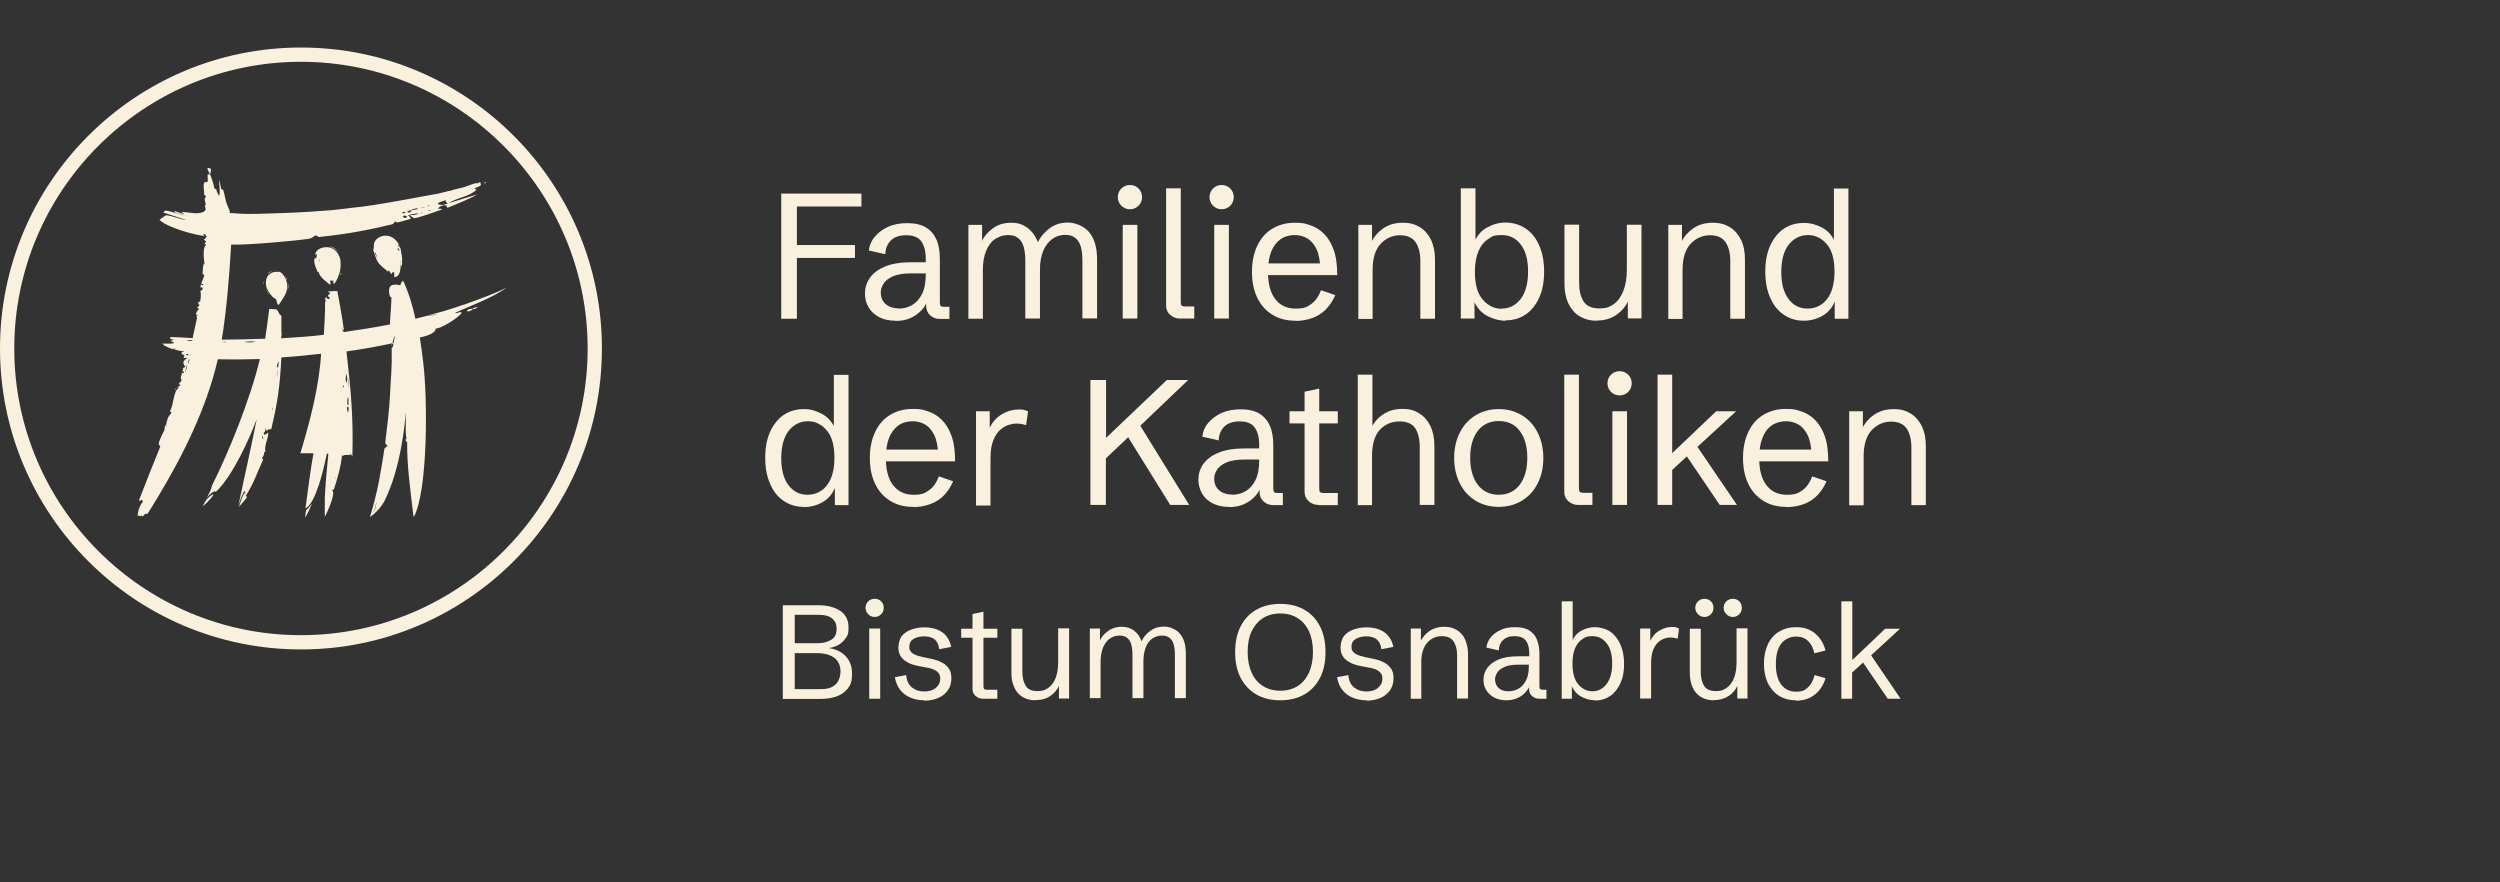 <?xml version="1.0" encoding="UTF-8"?>
<svg xmlns="http://www.w3.org/2000/svg" id="Ebene_1" data-name="Ebene 1" viewBox="0 0 1278.4 451.1">
  <rect x="0" y="0" width="1278.4" height="451.1" fill="#333333" stroke="none"/>
  <defs>
    <style>
      .cls-1, .cls-2 {
        fill: #f9f0dd;
      }

      .cls-2 {
        fill-rule: evenodd;
      }
    </style>
  </defs>
  <g>
    <path class="cls-1" d="M399.5,162.9v-63.9h41v6.6h-33v19.7h29.7v6.6h-29.7v31.1h-8,0Z"></path>
    <path class="cls-1" d="M457.9,164c-3.2,0-6-.6-8.3-1.8-2.3-1.2-4.2-2.9-5.4-5-1.3-2.1-1.9-4.5-1.9-7.2s.8-5.5,2.5-7.9,4.3-4.4,7.8-5.8c3.5-1.5,8.1-2.2,13.6-2.2h8l-.8.8v-2.6c0-3.8-.8-6.8-2.3-8.9-1.5-2.1-4.1-3.1-7.7-3.1s-6,.9-7.8,2.6c-1.8,1.8-2.8,4.1-2.9,7.1l-8.4-1.9c.3-2.6,1.2-4.9,3-7,1.7-2.1,4-3.8,6.8-5.1,2.8-1.3,6.2-1.9,9.9-1.9s7,.7,9.5,2.2c2.4,1.5,4.2,3.6,5.4,6.3,1.2,2.8,1.7,6.1,1.7,9.9v21.9c0,1,.1,1.6.4,2,.3.3.9.5,1.8.5h2.7v6.2h-4.8c-2,0-3.7-.6-5.1-1.9-1.4-1.3-2-2.9-2-4.8v-3.4h1.1c-.5,1.2-1.2,2.5-2,3.8-.9,1.3-2,2.5-3.4,3.6-1.4,1.1-3,2-4.9,2.7s-4,1-6.5,1h0ZM459.6,157.8c2.5,0,4.7-.6,6.8-1.8,2.1-1.2,3.8-3.1,5.1-5.7,1.3-2.6,1.9-6,1.9-10.1v-.4h-7.5c-3.9,0-7,.5-9.3,1.5-2.3,1-3.9,2.3-4.8,3.8-1,1.5-1.4,3-1.4,4.5s.3,2.9,1,4.1c.7,1.2,1.7,2.2,3.1,2.9,1.4.7,3.1,1.1,5.1,1.1h0Z"></path>
    <path class="cls-1" d="M495.2,162.9v-47.9h7v8.2c1.1-2.5,3-4.6,5.6-6.5,2.6-1.9,5.7-2.8,9.3-2.8s5.9.9,8.3,2.6c2.3,1.7,4.1,4.2,5.3,7.3,1.5-2.9,3.6-5.3,6.2-7.2s5.7-2.8,9.2-2.8,8.2,1.7,10.9,5c2.7,3.3,4,7.9,4,13.8v30.2h-7.5v-29.6c0-2.7-.3-5.1-.8-7-.6-2-1.5-3.5-2.8-4.5-1.3-1.1-3-1.6-5.3-1.6s-4.6.7-6.5,2.1c-1.9,1.4-3.5,3.4-4.6,6-1.1,2.6-1.7,5.8-1.7,9.6v25.1h-7.5v-29.6c0-2.7-.3-5.1-.8-7-.6-2-1.5-3.5-2.8-4.5-1.3-1.1-3-1.6-5.2-1.6s-4.6.7-6.6,2-3.5,3.4-4.6,6c-1.1,2.6-1.7,5.9-1.7,9.7v25.1h-7.5Z"></path>
    <path class="cls-1" d="M577.8,107c-1.7,0-3.2-.6-4.4-1.8s-1.8-2.7-1.8-4.4.6-3.2,1.8-4.4c1.2-1.2,2.7-1.8,4.4-1.8s3.2.6,4.4,1.8c1.2,1.2,1.8,2.7,1.8,4.4s-.6,3.2-1.8,4.4c-1.2,1.2-2.7,1.8-4.4,1.8ZM574.1,162.9v-47.9h7.5v47.9h-7.5Z"></path>
    <path class="cls-1" d="M603.4,162.9c-1.9,0-3.5-.6-5-1.9s-2.1-2.9-2.1-4.8v-59.9h7.5v57.9c0,1,.1,1.6.4,2,.3.3.9.5,1.8.5h4.7v6.2h-7.2Z"></path>
    <path class="cls-1" d="M624.7,107c-1.7,0-3.2-.6-4.4-1.8s-1.8-2.7-1.8-4.4.6-3.2,1.8-4.4c1.2-1.2,2.7-1.8,4.4-1.8s3.2.6,4.4,1.8c1.2,1.2,1.8,2.7,1.8,4.4s-.6,3.2-1.8,4.4c-1.2,1.2-2.7,1.8-4.4,1.8ZM620.9,162.9v-47.9h7.5v47.9h-7.5Z"></path>
    <path class="cls-1" d="M662.4,164c-4.6,0-8.5-1-11.8-3.1-3.3-2-5.9-4.9-7.7-8.7-1.8-3.7-2.7-8.2-2.7-13.2s.9-9.5,2.7-13.3c1.8-3.8,4.3-6.7,7.6-8.7,3.3-2,7.1-3.1,11.6-3.1s5.1.4,7.7,1.2c2.6.8,4.9,2.2,7,4.2,2.1,2,3.8,4.7,5.1,8.2,1.3,3.5,1.9,7.9,1.9,13.2h-38.8v-6h32.3l-2.1,2.8c-.2-4.2-.8-7.6-2-10.1-1.2-2.5-2.8-4.4-4.7-5.5-1.9-1.1-4.1-1.7-6.5-1.7s-5.2.7-7.3,2.2c-2,1.5-3.6,3.6-4.7,6.4-1.1,2.8-1.6,6.2-1.6,10.3,0,6,1.2,10.6,3.7,13.8,2.4,3.2,5.9,4.9,10.4,4.9s5.9-.8,8.1-2.4c2.2-1.6,3.8-4,4.9-7l7.3,2.5c-1.2,2.8-2.7,5.1-4.6,7.1-1.9,2-4.2,3.5-6.8,4.5-2.7,1-5.6,1.6-8.8,1.6h0Z"></path>
    <path class="cls-1" d="M694.6,162.9v-47.9h7v10.8l-.3-2c1.3-2.8,3.3-5.1,6-7s6.1-2.9,10-2.9,6.3.8,8.8,2.3c2.5,1.5,4.3,3.7,5.7,6.5,1.3,2.8,2,6.2,2,10.1v30.2h-7.5v-29.6c0-3.9-.8-7.1-2.4-9.5-1.6-2.4-4.3-3.6-8-3.6s-7.3,1.5-10,4.5c-2.7,3-4,7.4-4,13.2v25.1h-7.5Z"></path>
    <path class="cls-1" d="M769.9,164c-3.1,0-6.2-.8-9.3-2.4-3.1-1.6-5.4-4.2-7-7.9l.4-.4v9.6h-7v-66.6h7.5v28.6l-.7-.7c1.3-3.5,3.5-6.1,6.5-7.8s6.2-2.6,9.6-2.6,7.3,1,10.3,3.1c3,2,5.3,4.9,6.9,8.7,1.7,3.8,2.5,8.2,2.5,13.3s-.8,9.5-2.5,13.3c-1.7,3.7-4,6.6-6.9,8.6-3,2-6.4,3-10.2,3h0ZM767.8,157.8c4,0,7.2-1.6,9.8-4.9,2.5-3.3,3.8-8,3.8-14s-1.2-10.5-3.7-13.8c-2.5-3.3-5.7-4.9-9.8-4.9s-4.8.6-6.8,2c-2.1,1.3-3.8,3.3-5,6.1-1.2,2.8-1.9,6.3-1.9,10.6,0,6.4,1.3,11.2,4,14.3,2.7,3.1,5.9,4.7,9.6,4.7h0Z"></path>
    <path class="cls-1" d="M816.4,164c-3.3,0-6.2-.8-8.7-2.3s-4.3-3.7-5.7-6.5c-1.3-2.8-2-6.2-2-10.1v-30.2h7.5v29.6c0,3.9.7,7.1,2.2,9.5s4.1,3.7,8,3.7,5.3-.7,7.5-2.2c2.1-1.5,3.7-3.7,4.9-6.7,1.2-3,1.8-6.7,1.8-11.1v-22.8h7.5v47.9h-7v-11.3l.3,2c-1.2,3-3.2,5.4-6,7.4-2.8,2-6.2,3-10.1,3h0Z"></path>
    <path class="cls-1" d="M853.1,162.9v-47.9h7v10.8l-.3-2c1.3-2.8,3.3-5.1,6-7s6.1-2.9,10-2.9,6.3.8,8.8,2.3c2.5,1.5,4.3,3.7,5.7,6.5s2,6.2,2,10.1v30.2h-7.5v-29.6c0-3.9-.8-7.1-2.4-9.5-1.6-2.4-4.3-3.6-8-3.6s-7.3,1.5-10,4.5-4,7.4-4,13.2v25.1h-7.5Z"></path>
    <path class="cls-1" d="M922.4,164c-3.9,0-7.3-1-10.3-3.1-3-2-5.3-4.9-6.9-8.7-1.7-3.8-2.5-8.2-2.5-13.3s.8-9.5,2.5-13.3c1.7-3.7,4-6.6,6.9-8.6,3-2,6.4-3,10.2-3s6.2.8,9.3,2.3c3.1,1.6,5.4,4.2,7,7.9l-.8.4v-28.2h7.4v66.6h-7v-10l.2.7c-1.3,3.5-3.5,6.1-6.5,7.8s-6.2,2.5-9.6,2.5h0ZM924.3,157.8c2.5,0,4.8-.6,6.9-2,2.1-1.3,3.7-3.3,5-6.1,1.2-2.8,1.9-6.3,1.9-10.6,0-6.5-1.3-11.2-4-14.3-2.7-3.1-5.9-4.6-9.6-4.6s-7.2,1.6-9.8,4.9-3.8,8-3.8,14,1.2,10.5,3.7,13.8c2.4,3.3,5.7,4.9,9.8,4.9h0Z"></path>
    <path class="cls-1" d="M411,259.2c-3.9,0-7.3-1-10.3-3.1-3-2-5.3-4.9-6.9-8.7-1.7-3.8-2.5-8.2-2.5-13.3s.8-9.5,2.5-13.3c1.7-3.7,4-6.6,6.9-8.6,3-2,6.4-3,10.2-3s6.2.8,9.3,2.4,5.4,4.2,7,7.9l-.8.4v-28.2h7.5v66.6h-7v-10l.2.7c-1.3,3.5-3.5,6.1-6.5,7.8-3,1.7-6.2,2.5-9.6,2.5h0ZM412.9,253c2.5,0,4.8-.6,6.9-2,2.1-1.3,3.7-3.3,5-6.1,1.2-2.8,1.9-6.3,1.9-10.6,0-6.5-1.3-11.2-4-14.3-2.7-3.1-5.9-4.6-9.6-4.6s-7.2,1.6-9.8,4.9c-2.5,3.3-3.8,8-3.8,14s1.2,10.5,3.7,13.8c2.5,3.3,5.7,4.9,9.8,4.9h0Z"></path>
    <path class="cls-1" d="M467,259.2c-4.6,0-8.5-1-11.8-3.1-3.3-2-5.9-4.9-7.7-8.7-1.8-3.7-2.7-8.2-2.7-13.2s.9-9.5,2.7-13.3c1.8-3.8,4.3-6.7,7.6-8.7,3.3-2,7.1-3.1,11.6-3.1s5.1.4,7.7,1.2c2.6.8,4.9,2.2,7,4.2,2.1,2,3.8,4.7,5.1,8.2,1.3,3.5,1.9,7.9,1.9,13.2h-38.8v-6h32.3l-2.1,2.8c-.2-4.2-.8-7.6-2-10.1-1.2-2.5-2.8-4.4-4.7-5.5-1.9-1.1-4.1-1.7-6.5-1.7s-5.2.7-7.3,2.2c-2,1.5-3.6,3.6-4.7,6.4-1.1,2.8-1.6,6.2-1.6,10.3,0,6,1.2,10.6,3.7,13.8s5.9,4.9,10.4,4.9,5.9-.8,8.1-2.4c2.2-1.6,3.8-4,4.9-7l7.3,2.5c-1.2,2.8-2.7,5.1-4.6,7.1s-4.2,3.5-6.9,4.5c-2.7,1-5.6,1.6-8.8,1.6h0Z"></path>
    <path class="cls-1" d="M499.1,258.2v-47.9h7v10.2l-.3-1.1c1.4-3.3,3.6-5.8,6.4-7.5,2.8-1.7,5.8-2.5,8.7-2.5s1.7,0,2.5.2c.8.1,1.6.4,2.3.8l-1,7c-1.6-.5-3.2-.8-4.8-.8s-2.3.2-3.8.6-3,1.2-4.4,2.4c-1.5,1.2-2.7,3-3.7,5.4-1,2.4-1.5,5.5-1.5,9.5v24h-7.5,0Z"></path>
    <path class="cls-1" d="M557.6,258.2v-63.9h8v29.6l31.1-29.6h10.9l-24.5,23.4,25,40.5h-9.7l-21.5-34.6-11.4,10.8v23.8h-8Z"></path>
    <path class="cls-1" d="M628.4,259.2c-3.2,0-6-.6-8.3-1.8-2.3-1.2-4.2-2.9-5.4-5s-1.9-4.5-1.9-7.2.8-5.5,2.5-7.9,4.3-4.4,7.8-5.8c3.5-1.5,8.1-2.2,13.6-2.2h8l-.8.8v-2.6c0-3.8-.8-6.8-2.3-8.9-1.5-2.1-4.1-3.1-7.7-3.1s-6,.9-7.8,2.6c-1.8,1.8-2.8,4.1-2.9,7.1l-8.4-1.9c.3-2.6,1.2-4.9,3-7,1.7-2.1,4-3.8,6.8-5.1,2.9-1.3,6.2-1.9,9.9-1.9s7,.7,9.5,2.2c2.4,1.5,4.2,3.6,5.4,6.3,1.2,2.8,1.7,6.1,1.7,9.9v21.9c0,1,.1,1.6.4,2,.3.3.9.5,1.8.5h2.7v6.2h-4.8c-2,0-3.7-.6-5.1-1.9-1.4-1.3-2-2.9-2-4.8v-3.4h1.1c-.5,1.2-1.2,2.5-2,3.8-.9,1.3-2,2.5-3.4,3.6-1.4,1.1-3,2-4.9,2.7s-4,1-6.5,1h0ZM630.1,253c2.5,0,4.7-.6,6.8-1.8,2.1-1.2,3.8-3.1,5.1-5.7,1.3-2.6,1.9-6,1.9-10.1v-.4h-7.5c-3.9,0-7,.5-9.3,1.5-2.3,1-3.9,2.3-4.8,3.8-1,1.5-1.4,3-1.4,4.5s.3,2.9,1,4.1c.7,1.2,1.7,2.2,3.1,2.9s3.1,1.1,5.1,1.1h0Z"></path>
    <path class="cls-1" d="M674.2,258.2c-1.9,0-3.5-.6-5-1.9-1.4-1.3-2.1-2.9-2.1-4.8v-35h-7.7v-6.2h7.7v-10l7.5-1.6v11.6h9.5v6.2h-9.5v33.1c0,1,.1,1.6.4,2,.3.3.9.5,1.8.5h7.3v6.2h-9.9Z"></path>
    <path class="cls-1" d="M694.3,258.2v-66.6h7.5v29.9l-.8-2c1.2-3,3.2-5.5,6-7.4,2.8-2,6.1-3,10.1-3s6.3.8,8.7,2.3c2.4,1.5,4.3,3.7,5.7,6.5,1.3,2.8,2,6.2,2,10.1v30.2h-7.5v-29.6c0-4-.8-7.3-2.3-9.6s-4.2-3.5-8.1-3.5-7.5,1.5-10.1,4.4c-2.6,2.9-3.9,7.4-3.9,13.3v25.1h-7.5Z"></path>
    <path class="cls-1" d="M766.4,259.2c-4.5,0-8.5-1.1-11.9-3.2-3.4-2.1-6.1-5-8-8.8-1.9-3.8-2.9-8.1-2.9-13s1-9.3,2.9-13c1.9-3.8,4.6-6.7,8-8.8,3.4-2.1,7.4-3.2,11.9-3.2s8.5,1.1,11.9,3.2c3.4,2.1,6.1,5,8,8.8,1.9,3.8,2.9,8.1,2.9,13s-1,9.3-2.9,13c-1.9,3.8-4.6,6.7-8,8.8-3.4,2.1-7.4,3.2-11.9,3.2ZM766.4,253c4.5,0,8.1-1.7,10.7-5.1,2.6-3.4,3.9-8,3.9-13.8s-1.3-10.4-3.9-13.8c-2.6-3.4-6.2-5-10.7-5s-8.1,1.7-10.7,5c-2.6,3.4-3.9,8-3.9,13.8s1.3,10.4,3.9,13.8c2.6,3.4,6.2,5.1,10.7,5.1Z"></path>
    <path class="cls-1" d="M807,258.2c-1.9,0-3.5-.6-5-1.9s-2.1-2.9-2.1-4.8v-59.9h7.5v57.9c0,1,.1,1.6.4,2,.3.3.9.5,1.8.5h4.7v6.2h-7.2Z"></path>
    <path class="cls-1" d="M828.2,202.2c-1.7,0-3.2-.6-4.4-1.8-1.2-1.2-1.8-2.7-1.8-4.4s.6-3.2,1.8-4.4c1.2-1.2,2.7-1.8,4.4-1.8s3.2.6,4.4,1.8c1.2,1.2,1.8,2.7,1.8,4.4s-.6,3.2-1.8,4.4c-1.2,1.2-2.7,1.8-4.4,1.8ZM824.5,258.2v-47.9h7.5v47.9h-7.5Z"></path>
    <path class="cls-1" d="M847.6,258.2v-66.6h7.5v40.1l22.5-21.4h10.2l-19.8,18.2,20.2,29.7h-8.8l-16.8-24.8-7.5,6.9v17.9h-7.5Z"></path>
    <path class="cls-1" d="M913.5,259.2c-4.6,0-8.5-1-11.8-3.1-3.3-2-5.9-4.9-7.7-8.7-1.8-3.7-2.7-8.2-2.7-13.2s.9-9.5,2.7-13.3c1.8-3.8,4.3-6.7,7.6-8.7,3.3-2,7.1-3.1,11.6-3.1s5.1.4,7.7,1.2c2.6.8,4.9,2.2,7,4.2,2.1,2,3.8,4.7,5.1,8.2,1.3,3.5,1.9,7.9,1.9,13.2h-38.8v-6h32.4l-2.1,2.8c-.2-4.2-.8-7.6-2-10.1-1.2-2.5-2.8-4.4-4.7-5.5-1.9-1.1-4.1-1.7-6.5-1.7s-5.2.7-7.3,2.2-3.6,3.6-4.7,6.4c-1.1,2.8-1.6,6.2-1.6,10.3,0,6,1.2,10.6,3.7,13.8,2.4,3.2,5.9,4.9,10.4,4.9s5.9-.8,8.1-2.4c2.2-1.6,3.8-4,4.9-7l7.3,2.5c-1.2,2.8-2.7,5.1-4.6,7.1-1.9,2-4.2,3.5-6.8,4.5-2.7,1-5.6,1.6-8.8,1.6h0Z"></path>
    <path class="cls-1" d="M945.6,258.2v-47.9h7v10.8l-.3-2c1.3-2.8,3.3-5.1,6-7,2.8-1.9,6.1-2.9,10-2.9s6.3.8,8.8,2.3c2.4,1.5,4.3,3.7,5.7,6.5,1.3,2.8,2,6.2,2,10.1v30.2h-7.4v-29.6c0-3.9-.8-7.1-2.4-9.5-1.6-2.4-4.3-3.6-8-3.6s-7.3,1.5-10,4.5c-2.7,3-4,7.4-4,13.2v25.1h-7.5Z"></path>
  </g>
  <g>
    <path class="cls-1" d="M153.9,332.1C69,332.1,0,263,0,178.2S69,24.3,153.9,24.3s153.9,69,153.9,153.9-69,153.9-153.9,153.9h0ZM153.9,31.6C73.1,31.6,7.3,97.4,7.3,178.2s65.8,146.6,146.6,146.6,146.6-65.8,146.6-146.6S234.7,31.6,153.9,31.6Z"></path>
    <path class="cls-2" d="M130.7,174.7c-1,.3-2,.3-3,.4h0l-2.9-.2h0c1-.3,4.8-.4,5.9-.2h0ZM108.6,253c2.1-1.2-2.8,4.5-5,5.9.3-.3.9-1.8,1.9-3.3.8-1,2-2,3.1-2.7h0ZM157.6,259.8c.3-.2.5-.5.7-.7.5-.6.8-1,1.3-1.8-.5,1.5-2.7,6.2-3.6,7.4.2-1,.3-2.9.6-4,.6-.2.7-.5,1.1-.9h0ZM192.3,257.4c.4-1.9,0,1.4-.4,2.7-.2.7-1.2,2.5-1.2,2.5,1.2-2.8,1.1-2.6,1.6-5.2h0ZM125.4,251.4c0,.5,0,.9,0,1.4,0,.4.8,1.1.9,1.5,0,.3-3.6,4.2-4.1,4.9.9-2.9,1.6-5.1,3.1-7.8h0ZM167.7,248.5v1.1h0c0-.3.1-.7,0-1.1h0ZM171.9,243.9l-.3,1.1v-.6h0c0,0,.3-.5.3-.5h0ZM134.3,222.9l.4,1.7h0c-.3-.2-.7-.7-.7-1,0-.2.1-.5.3-.6h0ZM139.6,208.3c0,.6-.1,1.2-.4,1.7,0-.6.1-1.2.4-1.7h0ZM178.1,207.7l.2,1.6h0c0,.5-.1,1.2-.4,1.6-.2-.7-.4-1.5-.5-2.2,0-.4.4-.8.7-.9h0ZM90,198.3c0,.5,0,1.1-.2,1.5h0v-.7h-.1c0-.3.2-.6.4-.8h0ZM178,202.7l.2,1.8v.6h0c0,.6,0,1.1,0,1.6h0v.5c-.1,0-.6-.5-.6-.5v-.7h0c0-1.2,0-2.3.5-3.3h0ZM175.8,196.8v1.2c.1,0-.2,0-.2,0h-.4c.2-.5.4-.9.6-1.2h0ZM178,193.2c.3,1.7.4,3.4.2,5.1h0l-.2-5.1h0ZM177.2,191.1l.3,1.8h0c.1,1.1,0,2.3-.5,3.1h0v-.7c0,0-.2-.7-.2-.7h0c-.1-1.2.1-2.5.4-3.6h0ZM95.7,186.4c0,1.6-.4,2.6-1,3.9.3-1.3.5-2.6,1-3.9h0ZM96.6,183.1l.2.6h0c.1.9-.2,1.8-.7,2.5h0l.6-3h0ZM95.8,180.9c.1,0,.5.3.5.5,0,.1-.3.3-.4.3-.3,0-.6-.2-.9-.5.2,0,.6-.3.8-.3h0ZM142,188.8c0,1.4-.1,2.8-.5,4h0l.5-4h0ZM113.7,174.6l2.1.3h0c-.6.2-1.4.1-2.1-.3h0ZM95.3,173.9h3.4c-.3.1-1.2.6-1.6.5-.2,0-1.7-.4-1.9-.5h0ZM142.4,184.7c.2,1.1,0,2.3-.3,3.3-.3-.1-.4-.5-.5-.7,0-.4.6-2.2.8-2.6h0ZM241.4,157.9l.3.4h0c-.3.2-1.6.9-1.9.9h-.9c0,0,0-.6,0-.6h0c.7-.5,1.7-.7,2.6-.7h0ZM244.2,157.2c-.6.5-1.4.8-2.2.9h0l-.3-.4h0c.7-.4,1.6-.6,2.5-.6h0ZM174.5,139.6c0,.3,0,.7-.2,1h0l-.3-.4h0c.1-.2.3-.4.5-.6h0ZM201.9,136.5v.9h0c-.1-.3,0-.7,0-.9h0ZM163.5,132.5l.2,1.5h0c-.3-.4-.4-1.1-.2-1.5h0ZM204.7,133.3v1.4h0c.2-.4.1-1,0-1.4h0ZM191.8,128.7v.4s.3.4.3.4l.9,2.5h0c-.3-.5-1.2-2.1-1.3-2.6,0,0,0-.6.1-.6h0ZM173.2,129.7c-.6-1.8-3.1-3.3-4.4-3.6,1.1-.2,3.8,1.5,4.4,3.6h0ZM174.1,133.7c.5,4.1-.9,8.2-3,11.3-.3-.2-.8-.2-1,0,.1-.2.5-.8.5-1.1,0-.2-.5-.4-.6-.4h-1.4c.2.2.4.7.4,1,0,.4,0,.8-.2,1.1-2.1-1.6-5.6-4.1-5.9-6.8,0,.2-.2.4-.4.4-.8-1.8-1.6-3.6-1.8-5.4,0-.7.1-1.6.4-2.2h0l.5.9h0c.3-.8.4-1.6.4-2.5-.4-.3-.5.3-.8.3h0v-.2h-.1c.7-2.9,4-3.9,6.6-3.7,3.5.3,6.1,3.6,6.5,7.3h0ZM203.9,126.9l.4,1.6h0c-.3-.4-.7-.8-1.1-1.1.1-.2.4-.4.7-.5h0ZM203.6,124.8c.5.4.8,1.4.9,1.9h0l-.8-1v-1h0,0ZM205.2,128.7l-.2-.3h0c.3,1.1.5,2.2.6,3.3.1,1.4,0,2.8-.1,4.1h0l-.2-.3.2,1.4-.6-1.7h0c0,2.3-.3,6.6-3.3,6.5h0v-2.3s-.7-.3-.7-.3h0c-.3.2-.5.7-.6,1.1-.6-.5-1.2-1.4-1.5-2.1,0,.3-.2.6-.4.8-5.1-4.3-5.3-4-7.4-10.7-.3.2.3-2.4.2-2h0v-.3h0c-.4-3.4,3.3-5.6,6.4-5.4,4.5.4,7,4.3,7.6,8.4h0ZM207.1,110.3c.3,0,.7.1,1,.4-.1.6-.7.8-1.2.7-.4,0-.8-.4-.9-.8.3-.2.8-.4,1.1-.4h0ZM216.2,108.8c0,0-.6.3-.6.3-.1,0-.4-.2-.5-.2.1,0,.4-.1.5-.1h.6c0,0,0,0,0,0ZM207,108.4h.4c-.1.2-.6.7-.8.7-.4,0-.8,0-.9-.5,0-.2,1.1-.2,1.2-.2h0ZM220.2,107.6c-.4.2-.9.3-1.4.2.3-.3.9-.4,1.4-.2h0ZM213,106.5l.9.3h0c-1.4.6-3.2.4-4.5,1.2h0l1.3.3h0c-.4,0-1.1.4-1.5.4h0l-.8-.2v-.5h0c.8-.3,3.8-1.5,4.6-1.4h0ZM217.6,105.8c-.9.3-1.8.6-2.8.7.9-.3,1.8-.6,2.8-.7h0ZM219.9,105.2c-.4.2-.9.3-1.4.2.3-.3.9-.4,1.4-.2h0ZM227.8,102.5c.4,0,.2.5.2.7,0,.2.9.8,1.1.8-.6.2-2.5.9-3.2.8h0l-2-.4h0c-.1-1.1,2.9-1.5,3.9-2h0ZM106.5,85.9c.4,0,1,.2,1.4.5,0,1-.2,2-.5,2.9h0l-1.4-3.1h0c.1-.2.4-.3.6-.3h0ZM245.8,94.1l.2.5h0c-.9.9-2.3,1.2-3.5,1.7.4,0,.9.5,1.1.8-3.8,3.6-9.9,3.9-14.2,6.8,4.7-1.5,9.9-3,14.6-4.5-4.5,2.7-10.1,4.7-15,6.8-.5-.1-.9-.9-.8-1.3-1.9,0-3.2.4-4.3,1.8h.7c.5,0,1.1,0,1.5.4-1.9.7-13,4.6-14.2,4.5-.3,0-2.1-1.3-2.4-1.6,1.6,0,3.4,0,4.6-.9-2,.2-3.8.3-5.5,1.1.8.4,1.2.9,1.5,1.7-1,.3-6.5,1.9-7.2,1.9h0l-.7-.6h0c-.5.2-.9,1.3-1.6,1.5-11.9,2.8-22,4.9-37.5,6.5h0l-1.8-.9h0c-1.3,1.2-2.4,1.7-3.9,1.9-4.7.7-28.6,3.1-39.2,2.9-.8,14.8-2.4,34.3-4.8,48.6,8.8-.1,14.3-.2,22.2-.5.2-1.5,1.8-12.3,2.1-15.3,0,0-.5.1,3.6.3,2,1.9.4,1.5,2.6,3.3h0v9h.1c.4,0-.2.5,0,.9-.1.3-.2.7-.2,1,0,.4-.2.3.1.6,7.5-.5,14.6-.9,21.7-1.8.2-3.3.8-13.5.6-16.9h0l.3.5h0c0-.6,0-1.3-.2-2,0-.3.2-.7.4-.9.4.3.6.9,1,1,.4,0,.8,0,1-.4-.2-.4-.7-.9-1.1-1.1.3-.6.8-1.2,1.4-1.5h0l-1.4-.7h0c.3-.3,4.4-.4,4.9-.4,0,0,2.9,15.6,3.3,19.6,0,.5.2.4-.4.3-.2,0-1-1.5-1.1-1.7h0l1.1,2.3.5.5h0c8.5-1.2,16.3-2.5,23.5-3.9,0-2.5.9-11.4.7-14h.3c0,0-.9-.1-.9-.1h0c-.2-.6-.4-1.3-.5-1.9-.5-4.1,1.6-5,5.7-4,.2-.9.7-1.8,1.4-2.4,2.6,5.4,5,12.9,6.3,19.5,5.9-1.4,4.6-1.2,6.2-1.6h0l5.1-.4h0c-2.8-.2-2.4.1-4.4.2h0l2.9-.8h0c11.9-3,32.4-10.7,36.9-13.4-6.8,5.2-19,9.5-26.6,13.1h.7c.7.2,1.5-.6,2.2-.5.3,0,.6.1.7.4-1.3,2.2-10.6,8.2-13.3,8,0,2.8-6,4.1-8.1,4.6.9,6.1,1,6.9,1.7,12.6,2.3,17.9,2.5,65.8-4.8,79.2h0l-.3-1.5h0c-1.5-12.9-3.2-24.2-3.1-37h0l-.7-.2v-1.6s.5.2.5.2v-.3h.1c0-.1-.4-.2-.4-.4-.5-4,0-8.8-.2-12.9-.2,4-2.4,28.7-10.9,45.5-2,3.8-5.3,6.8-7.4,8.2,1.5-5,1.8-6.4,2.6-9.4.2-.8.2-1.1.5-2.1,1.9-7.4,4.3-23.5,4.3-23.5.3-.5,1.2-.9,1.6-1.5-.6-.2-1.1-1-1.2-1.6,1.1-9.3,2-15.9,2.4-23.7.5-11.1,1.1-13.6.9-24.9.9.9,1.3-5.9,1.5-4.7h0v-1h0c-.1-1-1.5,5.3-1.5,4.7h0v-.7h0c0-.3.5,0,.7,0h0l.3-.3v-.3h0c-6.8,1.5-15.8,3.2-24.1,4.3,0,.9,0,.3.1,1.2,2.3,20.3,3.4,32.7,2.9,52.6-.4-.4-.4-1.2-.8-1.2-.3,0-.8.4-.8.4-.9-.1-1.9-.1-2.8,0h0v.3h0c0,.3-.6-.1-.9-.2-.5,5.6-2.5,12.5-4.2,17.6-.3,0-.7,0-.9.2.3.3.6.9.6,1.2.3,2.5-3,10.3-4.3,12.5-.1-2.8,0-4.2,0-6.4,0,0,0-2,0-3.4.2-3.8.4-7.1.8-11.7.3-4.2.8-7.2,1-10.8h-.8c-.1.5-.2,1.2-.2,1.2-1.3,6.1-5.3,24.1-10.7,26.8,1.2-8.5,2.6-20.1,4.1-28.2-1.6,0-2.9,0-4.5,0s-1.8,0-2.2,0c4.8-16,9.6-33.9,10.6-50.9-7,.8-13.3,1.4-20.3,1.9-.8,14.7-1.7,21.9-5.2,36.7h-.9c-.6-.1-.9.7-1.5.7-.3-.1-.2-.5-.2-.7h0l-.2-.6h0c-.2.9-.1,2-1.1,2.4h0l.4,1.1h0c.7-.3,1.4-.7,2-1.2,0,3.4-2.1,6.2-1.5,9.8-.2.1-.4.2-.6.1.1,1-.4,2.5-1.2,3.1h0l.7.8h0c-3.2,6.7-4.3,11.2-8.8,18.4,0,0-.5-.5-.6-.9-.2-.6,0-1.6,0-1.6-1.3,1-3.3,7.8-3.3,7.8.1-.9.5-2.3.8-3.8,1.4-7.1,2.4-11.1,3.9-18.2,1.9-8.7,3.6-16.8,4.7-22.4-3.2,8.7-12.1,29.1-21,37.3h0l-.4-.4h0c-1.1,0-3.5,2.5-4.2,3.3.4-.5,1.1-1.9,1.7-3.2.6-1.1,1.1-3.2,1.1-3.2,8.5-16.9,19.5-44,24.4-64.5-9.4.2-12,.3-21.5.1-5.8,25.2-17.9,49.3-30.8,70.7-.7,1.1-4.9,8.2-5.3,8.4-.3.1-.7.2-1-.2-.4.6-.9,1.2-1.4,1.6h0l-.2-.4v-.3h0c0,.1-.8.5-.9.4-4,0,0-.7,0-1.1h0l-1.5,1.2h0c.2-2.5,1.1-5.7,2.8-7.4h0l-.5-1.1-1.1.7-.4-.4h0c2.3-6.1,8.4-21.5,10.9-27.5-.3-.3-.8-.9-.8-1.3-.1-1.3,2.4-6.2,3.1-7.4h-.3c0-.1.5-2.2.5-2.2h0c.1.1.4.3.6.3.2,0,0-.5-.2-.5.8-3.1.7-3.7,2.8-6.1,0-.3-.5-.7-.9-.7,2.2-3.1,1.6-10.5,4.8-12.2-.3-.2-.5-.1-.8-.1h-.3c0,0,1.9-1.1,1.9-1.1l-1-.7h0c.6-.5,1.2-1.3,1.6-2-.2-.1-.6-.5-.6-.7,0-.6.5-2.4.7-3h0l.8.2.2-.4h0c0-.4-.7-.5-1-.7h0l.6-.5-.3-.6h0c.4-.5.9-.9,1.5-1.1-.6-.4-1.1-1.3-1.1-2-.1-1.1,1.4-2.1,2.2-2.5h-2.1c1-2.8,0-.6-1-2.2-.7-.9,2.1-1,1.2-1.1-.1,0-2.7-.3-5.5-1.1h1.1c.2-.9-.9.2-2.1-.3-.9-.4-4.2-1.5-4.1-2.3-3.3-.8,8.1.4,4.9-1.1,1.3.3-.2,0-1.1-.5-.5-.3,2.9-.6,1.1-.8-1.9-.2-2.3-1.5.4-1.2.8,0,1.9.1,2.6.1,1,0,.5,0,1.9.1,1.4,0,3,.2,5.2.3h0l2.3-10.5h0c0-.1-.4-.5-.4-.6,0,0,.7-.6.7-.9h-.3c0,0-.7,0-.7,0h0c.2-1.1.9-2.3,1.8-3-.4,0-1-.5-1.1-.9.5-.1,1-.5,1.2-.9,0-.3-.4-.6-.7-.6h0l.3-1.3.7.2h0c.4-1.8.6-3.8.2-5.8h.4c.4-.2.7-.6.8-1.1-.6-.8-.4-.7-1.2-.4h0l.2-1.6h0c.4.1.9.4,1.2.4h0v-.2h.1c0-.4-.8-.7-1.1-.7.6-1.4,1.2-2.8,1.6-4.4h0l-.9-.4h0c0-1.9.2-3.8.6-5.5h0l.4.6h0c0-.9-.2-1.8-.3-2.8-.2-1.7-.4-6.5,1.1-7.2-.2-.3-.5-.6-.8-.8.3-.3.6-.6.8-1-.3-.4-.8-.7-1.2-.9.6-.4,1.1-1,1.5-1.6-.3-.3-.5-.7-.6-1.1-.5-.1-1.1-.1-1.6-.1.8-.2.7,1.5,1.4,1-11.6-1.8-22.2-6.4-23.3-8.5.5-.2,3-2.3,3.5-2.2,3.4.3,6.8,2.1,10.2,2.4h0l-11.7-3.8h0c0-.2.7-1,1-1,3.4.3,6.8,2.2,10.2,2.4-.8-.2-5.5-1-5.6-1.9h0v-.3h.1c1.4.4,3.2,1.3,4.6,1.4h0l.3-.2h-.3c0-.1-1.2-.8-1.2-.8l6.7.7h0c2.2.2,7.3-.2,5.3-3.6,1.1-.9,0-2.1,0-3.4,0-.6.3-1.1.7-1.4h0l-1.1-1.3h0c.5-1.3-1.4-7.2,1.6-6.1.6-.6.4-1.3.3-2.1h0v-1.9c-.1,0,.6,0,.6,0h.7c.9,2.5,1.8,4.9,2.2,7.3h0l.9.2h0c.2,1.2.8,2.5,1.5,3.5.6-2.6,0-5.6-.1-8.4.5,1.7.9,3.4,1.2,5h0l.9.2h0c.7,2,1,4.1,1.5,6.1.2.9,2,4.9,2,5.1,0,.4-.1.4-.2.8h1.7c2.9.3,4.9.3,7.9.4,6.2,0,12.3-.3,18.8-.5,8.7-.3,15.6-.8,23.5-1.4,3.4-.3,7.9-.9,11.2-1.3,10.3-.8,37.8-6.2,43.6-7.2,2-.4,3.4-.9,3.8-.9.2,0,1.9-.6,2.2-.5,2.6-.9,5.3-1.3,7.2-1.9.9-.3,6-2.2,6.4-2.1.1,0,.3.2.4.3.4-.4,1-.6,1.5-.8h0ZM135.8,147.5c.5,1.2,1.4,2.6,2.3,3.6-1.2-1-1.9-2.4-2.3-3.6h0ZM134.6,144.1v1h.1c.4-.4-.1-1-.1-1h0ZM147,144.1s.4,1.2.5,2c0,.7-.1,1.6-.4,2.2.3-1.5.3-2.7,0-4.3h0ZM145.7,140.9c.5.8,1,1.6,1.1,2.7-.5-.9-.8-1.8-1.1-2.7h0ZM142.3,138.9c2.7.2,4.4,4.7,4.6,6.9.4,3.8-2.6,7.3-4.4,10.2-.9-.6-1-1.5-1.1-2.4-.1-.8-1.4-1.2-2-1.8-1.6-1.7-3.2-4-3.4-6.2-.5-4.2,2-6.9,6.3-6.6h0ZM139.2,138.6l-2.3,1.4h0c.5-.7,1.4-1.2,2.3-1.4h0ZM139.8,138.5c.6-.2,1.5-.1,1.5-.1h-1.5ZM248,93.1h.6c-.2.4-.6.7-1,.8,0-.1.4-.8.4-.8h0Z"></path>
  </g>
  <g>
    <path class="cls-1" d="M400.3,357.3v-47.8h18.2c4.7,0,8.4,1,11.2,2.9,2.8,1.9,4.2,4.7,4.2,8.4s-.5,4.1-1.5,5.6-2.3,2.6-3.8,3.5c-1.6.8-3.2,1.3-4.9,1.5h0c3.5.4,6.4,1.8,8.6,4,2.2,2.2,3.4,5.2,3.4,9.1s-.7,5.7-2.2,7.6c-1.5,1.9-3.4,3.2-5.9,4.1-2.4.8-5.1,1.2-8,1.2h-19.4ZM406.3,328.9h12c2.6,0,4.8-.6,6.7-1.7,1.9-1.1,2.8-3,2.8-5.6s-.7-3.8-2.1-5.2c-1.4-1.3-3.8-2-7-2h-12.3v14.5ZM406.3,352.4h13.4c2.6,0,4.6-.4,6.1-1.3s2.5-2,3.1-3.4c.6-1.4.9-2.8.9-4.3,0-2.1-.5-3.9-1.5-5.3s-2.4-2.4-4.2-3.1c-1.8-.7-4-1-6.4-1h-11.3v18.6Z"></path>
    <path class="cls-1" d="M447.3,315.5c-1.3,0-2.4-.5-3.3-1.4-.9-.9-1.4-2-1.4-3.3s.5-2.4,1.4-3.3c.9-.9,2-1.3,3.3-1.3s2.4.4,3.3,1.3,1.3,2,1.3,3.3-.4,2.4-1.3,3.3c-.9.9-2,1.4-3.3,1.4ZM444.5,357.3v-35.9h5.6v35.9h-5.6Z"></path>
    <path class="cls-1" d="M472.8,358.1c-2.6,0-4.9-.4-7.1-1.3-2.1-.9-3.9-2.1-5.3-3.9-1.4-1.7-2.3-3.9-2.8-6.6l5.8-1.1c.2,2.8,1.2,4.9,2.9,6.3,1.7,1.4,3.8,2.1,6.3,2.1s4.5-.6,6-1.9c1.5-1.3,2.2-2.8,2.2-4.6s-.5-2.8-1.6-3.7c-1.1-.9-2.6-1.5-4.6-1.9l-4.3-.8c-1.2-.2-2.4-.5-3.7-.9s-2.4-1-3.5-1.7c-1.1-.7-2-1.6-2.7-2.8-.7-1.2-1-2.6-1-4.3s.6-4.3,1.8-5.8,2.9-2.6,4.9-3.3,4.2-1.1,6.6-1.1,4.8.4,6.7,1.2c1.9.8,3.5,1.9,4.6,3.4,1.2,1.5,2,3.3,2.4,5.4l-6.1,1.2c-.2-1.3-.5-2.5-1.1-3.5s-1.4-1.8-2.5-2.3c-1.1-.5-2.5-.8-4.2-.8s-3.8.4-5.3,1.3c-1.5.9-2.2,2.2-2.2,3.9s.2,1.8.7,2.5c.5.7,1.2,1.3,2.3,1.7,1,.5,2.3.8,3.8,1.2l4.4.9c1.9.4,3.6.9,5.1,1.7,1.6.7,2.8,1.8,3.8,3.1,1,1.3,1.4,3,1.4,5.2s-.6,4.4-1.8,6.1c-1.2,1.7-2.8,3-4.9,3.9s-4.5,1.4-7.3,1.4Z"></path>
    <path class="cls-1" d="M502.6,357.3c-1.4,0-2.7-.5-3.7-1.4-1.1-.9-1.6-2.1-1.6-3.6v-26.2h-5.8v-4.6h5.8v-7.5l5.6-1.2v8.7h7.1v4.6h-7.1v24.7c0,.7.1,1.2.3,1.5.2.2.7.4,1.3.4h5.5v4.6h-7.4Z"></path>
    <path class="cls-1" d="M529.4,358.1c-2.5,0-4.7-.6-6.5-1.7-1.8-1.1-3.3-2.7-4.2-4.8-1-2.1-1.5-4.6-1.5-7.5v-22.6h5.6v22.1c0,2.9.6,5.3,1.7,7.1,1.1,1.8,3.1,2.7,6,2.7s4-.6,5.6-1.7c1.6-1.1,2.8-2.8,3.7-5,.9-2.2,1.3-5,1.3-8.3v-17.1h5.6v35.9h-5.2v-8.4l.2,1.5c-.9,2.2-2.4,4.1-4.5,5.5-2.1,1.5-4.6,2.2-7.6,2.2Z"></path>
    <path class="cls-1" d="M557.3,357.3v-35.9h5.2v6.1c.8-1.9,2.2-3.5,4.2-4.9,1.9-1.4,4.3-2.1,6.9-2.1s4.4.6,6.2,1.9,3.1,3.1,3.9,5.5c1.1-2.2,2.7-4,4.6-5.4,2-1.4,4.2-2.1,6.9-2.1s6.1,1.2,8.2,3.7,3,5.9,3,10.3v22.6h-5.6v-22.1c0-2-.2-3.8-.6-5.3-.4-1.5-1.1-2.6-2.1-3.4s-2.3-1.2-3.9-1.2-3.4.5-4.9,1.5-2.6,2.5-3.4,4.5c-.8,2-1.2,4.4-1.2,7.2v18.8h-5.6v-22.1c0-2-.2-3.8-.6-5.3-.4-1.5-1.1-2.6-2.1-3.4-1-.8-2.2-1.2-3.9-1.2s-3.5.5-4.9,1.5c-1.5,1-2.6,2.5-3.5,4.5-.8,2-1.3,4.4-1.3,7.2v18.8h-5.6Z"></path>
    <path class="cls-1" d="M654.7,358.1c-4.8,0-8.9-1-12.3-3-3.5-2-6.1-4.9-8-8.5-1.9-3.7-2.8-8.1-2.8-13.1s.9-9.5,2.8-13.2,4.5-6.5,8-8.5c3.5-2,7.6-3,12.3-3s8.9,1,12.3,3c3.5,2,6.1,4.8,8,8.5s2.8,8.1,2.8,13.2-.9,9.5-2.8,13.1c-1.9,3.7-4.5,6.5-8,8.5-3.5,2-7.6,3-12.3,3ZM654.7,353.2c3.4,0,6.4-.8,8.9-2.4,2.5-1.6,4.4-3.9,5.8-6.9,1.3-3,2-6.5,2-10.5s-.7-7.6-2-10.5c-1.4-3-3.3-5.2-5.8-6.8-2.5-1.6-5.5-2.4-8.9-2.4s-6.4.8-8.9,2.4c-2.5,1.6-4.4,3.9-5.8,6.8-1.4,3-2,6.5-2,10.5s.7,7.6,2,10.5c1.3,3,3.3,5.3,5.8,6.9,2.5,1.6,5.5,2.4,8.9,2.4Z"></path>
    <path class="cls-1" d="M698.9,358.1c-2.6,0-4.9-.4-7.1-1.3s-3.9-2.1-5.3-3.9c-1.4-1.7-2.3-3.9-2.8-6.6l5.8-1.1c.2,2.8,1.2,4.9,2.9,6.3,1.7,1.4,3.8,2.1,6.3,2.1s4.5-.6,6-1.9c1.5-1.3,2.2-2.8,2.2-4.6s-.5-2.8-1.6-3.7c-1.1-.9-2.6-1.5-4.6-1.9l-4.3-.8c-1.2-.2-2.4-.5-3.7-.9s-2.4-1-3.5-1.7c-1.1-.7-2-1.6-2.7-2.8-.7-1.2-1-2.6-1-4.3s.6-4.3,1.8-5.8,2.9-2.6,4.9-3.3,4.2-1.1,6.6-1.1,4.8.4,6.7,1.2c1.9.8,3.5,1.9,4.6,3.4,1.2,1.5,2,3.3,2.4,5.4l-6.1,1.2c-.2-1.3-.5-2.5-1.1-3.5s-1.4-1.8-2.5-2.3c-1.1-.5-2.5-.8-4.2-.8s-3.8.4-5.3,1.3c-1.5.9-2.2,2.2-2.2,3.9s.2,1.8.7,2.5c.5.7,1.3,1.3,2.3,1.7,1,.5,2.3.8,3.8,1.2l4.4.9c1.9.4,3.6.9,5.1,1.7,1.6.7,2.8,1.8,3.8,3.1,1,1.3,1.4,3,1.4,5.2s-.6,4.4-1.8,6.1c-1.2,1.7-2.8,3-4.9,3.9s-4.5,1.4-7.3,1.4Z"></path>
    <path class="cls-1" d="M721.4,357.3v-35.9h5.2v8.1l-.2-1.5c1-2.1,2.5-3.8,4.5-5.3,2.1-1.4,4.6-2.2,7.5-2.2s4.7.6,6.6,1.7c1.8,1.1,3.3,2.7,4.2,4.8s1.5,4.6,1.5,7.6v22.6h-5.6v-22.1c0-2.9-.6-5.3-1.8-7.1-1.2-1.8-3.2-2.7-6-2.7s-5.5,1.1-7.5,3.4c-2,2.3-3,5.6-3,9.8v18.8h-5.6Z"></path>
    <path class="cls-1" d="M770.3,358.1c-2.4,0-4.5-.5-6.2-1.4s-3.1-2.2-4.1-3.8c-1-1.6-1.4-3.4-1.4-5.4s.6-4.1,1.9-5.9c1.3-1.8,3.2-3.3,5.9-4.4s6-1.6,10.2-1.6h6l-.6.6v-2c0-2.9-.6-5.1-1.7-6.6-1.2-1.5-3.1-2.3-5.8-2.3s-4.5.7-5.9,2c-1.4,1.3-2.1,3.1-2.2,5.3l-6.3-1.4c.2-1.9.9-3.7,2.2-5.3,1.3-1.6,3-2.8,5.1-3.8,2.1-1,4.6-1.4,7.4-1.4s5.3.5,7.1,1.6,3.2,2.7,4,4.7,1.3,4.5,1.3,7.4v16.4c0,.7.1,1.2.3,1.5.2.2.7.4,1.3.4h2v4.6h-3.6c-1.5,0-2.8-.5-3.8-1.4-1-.9-1.5-2.1-1.5-3.6v-2.5h.8c-.4.9-.9,1.9-1.5,2.8s-1.5,1.9-2.5,2.7c-1,.8-2.2,1.5-3.6,2s-3,.8-4.9.8ZM771.5,353.5c1.8,0,3.5-.5,5.1-1.4,1.6-.9,2.8-2.3,3.8-4.3,1-1.9,1.4-4.5,1.4-7.6v-.3h-5.6c-2.9,0-5.3.4-7,1.2-1.7.8-2.9,1.7-3.6,2.9-.7,1.1-1.1,2.3-1.1,3.4s.3,2.1.8,3.1c.5.9,1.3,1.6,2.3,2.2,1,.5,2.3.8,3.8.8Z"></path>
    <path class="cls-1" d="M815.7,358.1c-2.3,0-4.7-.6-7-1.8-2.3-1.2-4-3.2-5.2-5.9l.3-.3v7.2h-5.2v-49.8h5.6v21.4l-.5-.5c1-2.6,2.6-4.6,4.8-5.8,2.3-1.3,4.7-1.9,7.2-1.9s5.5.8,7.7,2.3c2.2,1.5,3.9,3.7,5.2,6.5,1.2,2.8,1.9,6.1,1.9,10s-.6,7.1-1.9,9.9c-1.3,2.8-3,5-5.2,6.5-2.2,1.5-4.8,2.3-7.7,2.3ZM814.2,353.5c3,0,5.4-1.2,7.3-3.7,1.9-2.4,2.9-5.9,2.9-10.5s-.9-7.9-2.8-10.3c-1.8-2.4-4.3-3.7-7.3-3.7s-3.6.5-5.1,1.5c-1.6,1-2.8,2.5-3.7,4.5s-1.4,4.7-1.4,8c0,4.8,1,8.4,3,10.7s4.4,3.5,7.2,3.5Z"></path>
    <path class="cls-1" d="M838.7,357.3v-35.9h5.2v7.6l-.2-.9c1.1-2.5,2.7-4.4,4.8-5.6,2.1-1.3,4.3-1.9,6.5-1.9s1.3,0,1.9.2c.6.1,1.2.3,1.7.6l-.7,5.2c-1.2-.4-2.4-.6-3.6-.6s-1.7.1-2.8.4-2.2.9-3.3,1.8-2,2.2-2.8,4c-.7,1.8-1.1,4.1-1.1,7.1v17.9h-5.6Z"></path>
    <path class="cls-1" d="M876.3,358.1c-2.5,0-4.7-.6-6.5-1.7-1.8-1.1-3.3-2.7-4.2-4.8-1-2.1-1.5-4.6-1.5-7.5v-22.6h5.6v22.1c0,2.9.6,5.3,1.7,7.1,1.1,1.8,3.1,2.7,6,2.7s4-.6,5.6-1.7c1.6-1.1,2.8-2.8,3.7-5,.9-2.2,1.3-5,1.3-8.3v-17.1h5.6v35.9h-5.2v-8.4l.2,1.5c-.9,2.2-2.4,4.1-4.5,5.5s-4.6,2.2-7.6,2.2ZM871.6,315.5c-1.3,0-2.4-.5-3.3-1.4-.9-.9-1.4-2-1.4-3.3s.5-2.4,1.4-3.3c.9-.9,2-1.3,3.3-1.3s2.4.4,3.3,1.3,1.3,2,1.3,3.3-.4,2.4-1.3,3.3c-.9.9-2,1.4-3.3,1.4ZM886.1,315.5c-1.3,0-2.4-.5-3.3-1.4-.9-.9-1.4-2-1.4-3.3s.5-2.4,1.4-3.3c.9-.9,2-1.3,3.3-1.3s2.4.4,3.3,1.3,1.3,2,1.3,3.3-.4,2.4-1.3,3.3c-.9.9-2,1.4-3.3,1.4Z"></path>
    <path class="cls-1" d="M918.4,358.1c-3.4,0-6.3-.8-8.7-2.3s-4.3-3.7-5.7-6.5c-1.3-2.8-2-6.1-2-9.9s.7-7.1,2-9.9c1.3-2.8,3.2-5,5.7-6.5s5.4-2.3,8.7-2.3,4.9.5,6.9,1.4c2,.9,3.7,2.3,5.1,4.1s2.4,3.9,3.1,6.4l-5.7,1.5c-.6-2.8-1.7-4.9-3.3-6.4s-3.6-2.2-6.1-2.2-5.8,1.2-7.6,3.7c-1.8,2.4-2.7,5.9-2.7,10.4s.9,8,2.7,10.4c1.8,2.4,4.3,3.7,7.6,3.7s4.5-.7,6.1-2.2c1.6-1.4,2.7-3.5,3.4-6.3l5.6,1.6c-.5,1.8-1.3,3.4-2.2,4.8-.9,1.4-2,2.6-3.3,3.6s-2.7,1.8-4.3,2.3-3.4.8-5.3.8Z"></path>
    <path class="cls-1" d="M941.6,357.3v-49.8h5.6v30l16.8-16h7.6l-14.8,13.6,15.1,22.2h-6.6l-12.6-18.5-5.6,5.1v13.4h-5.6Z"></path>
  </g>
</svg>
